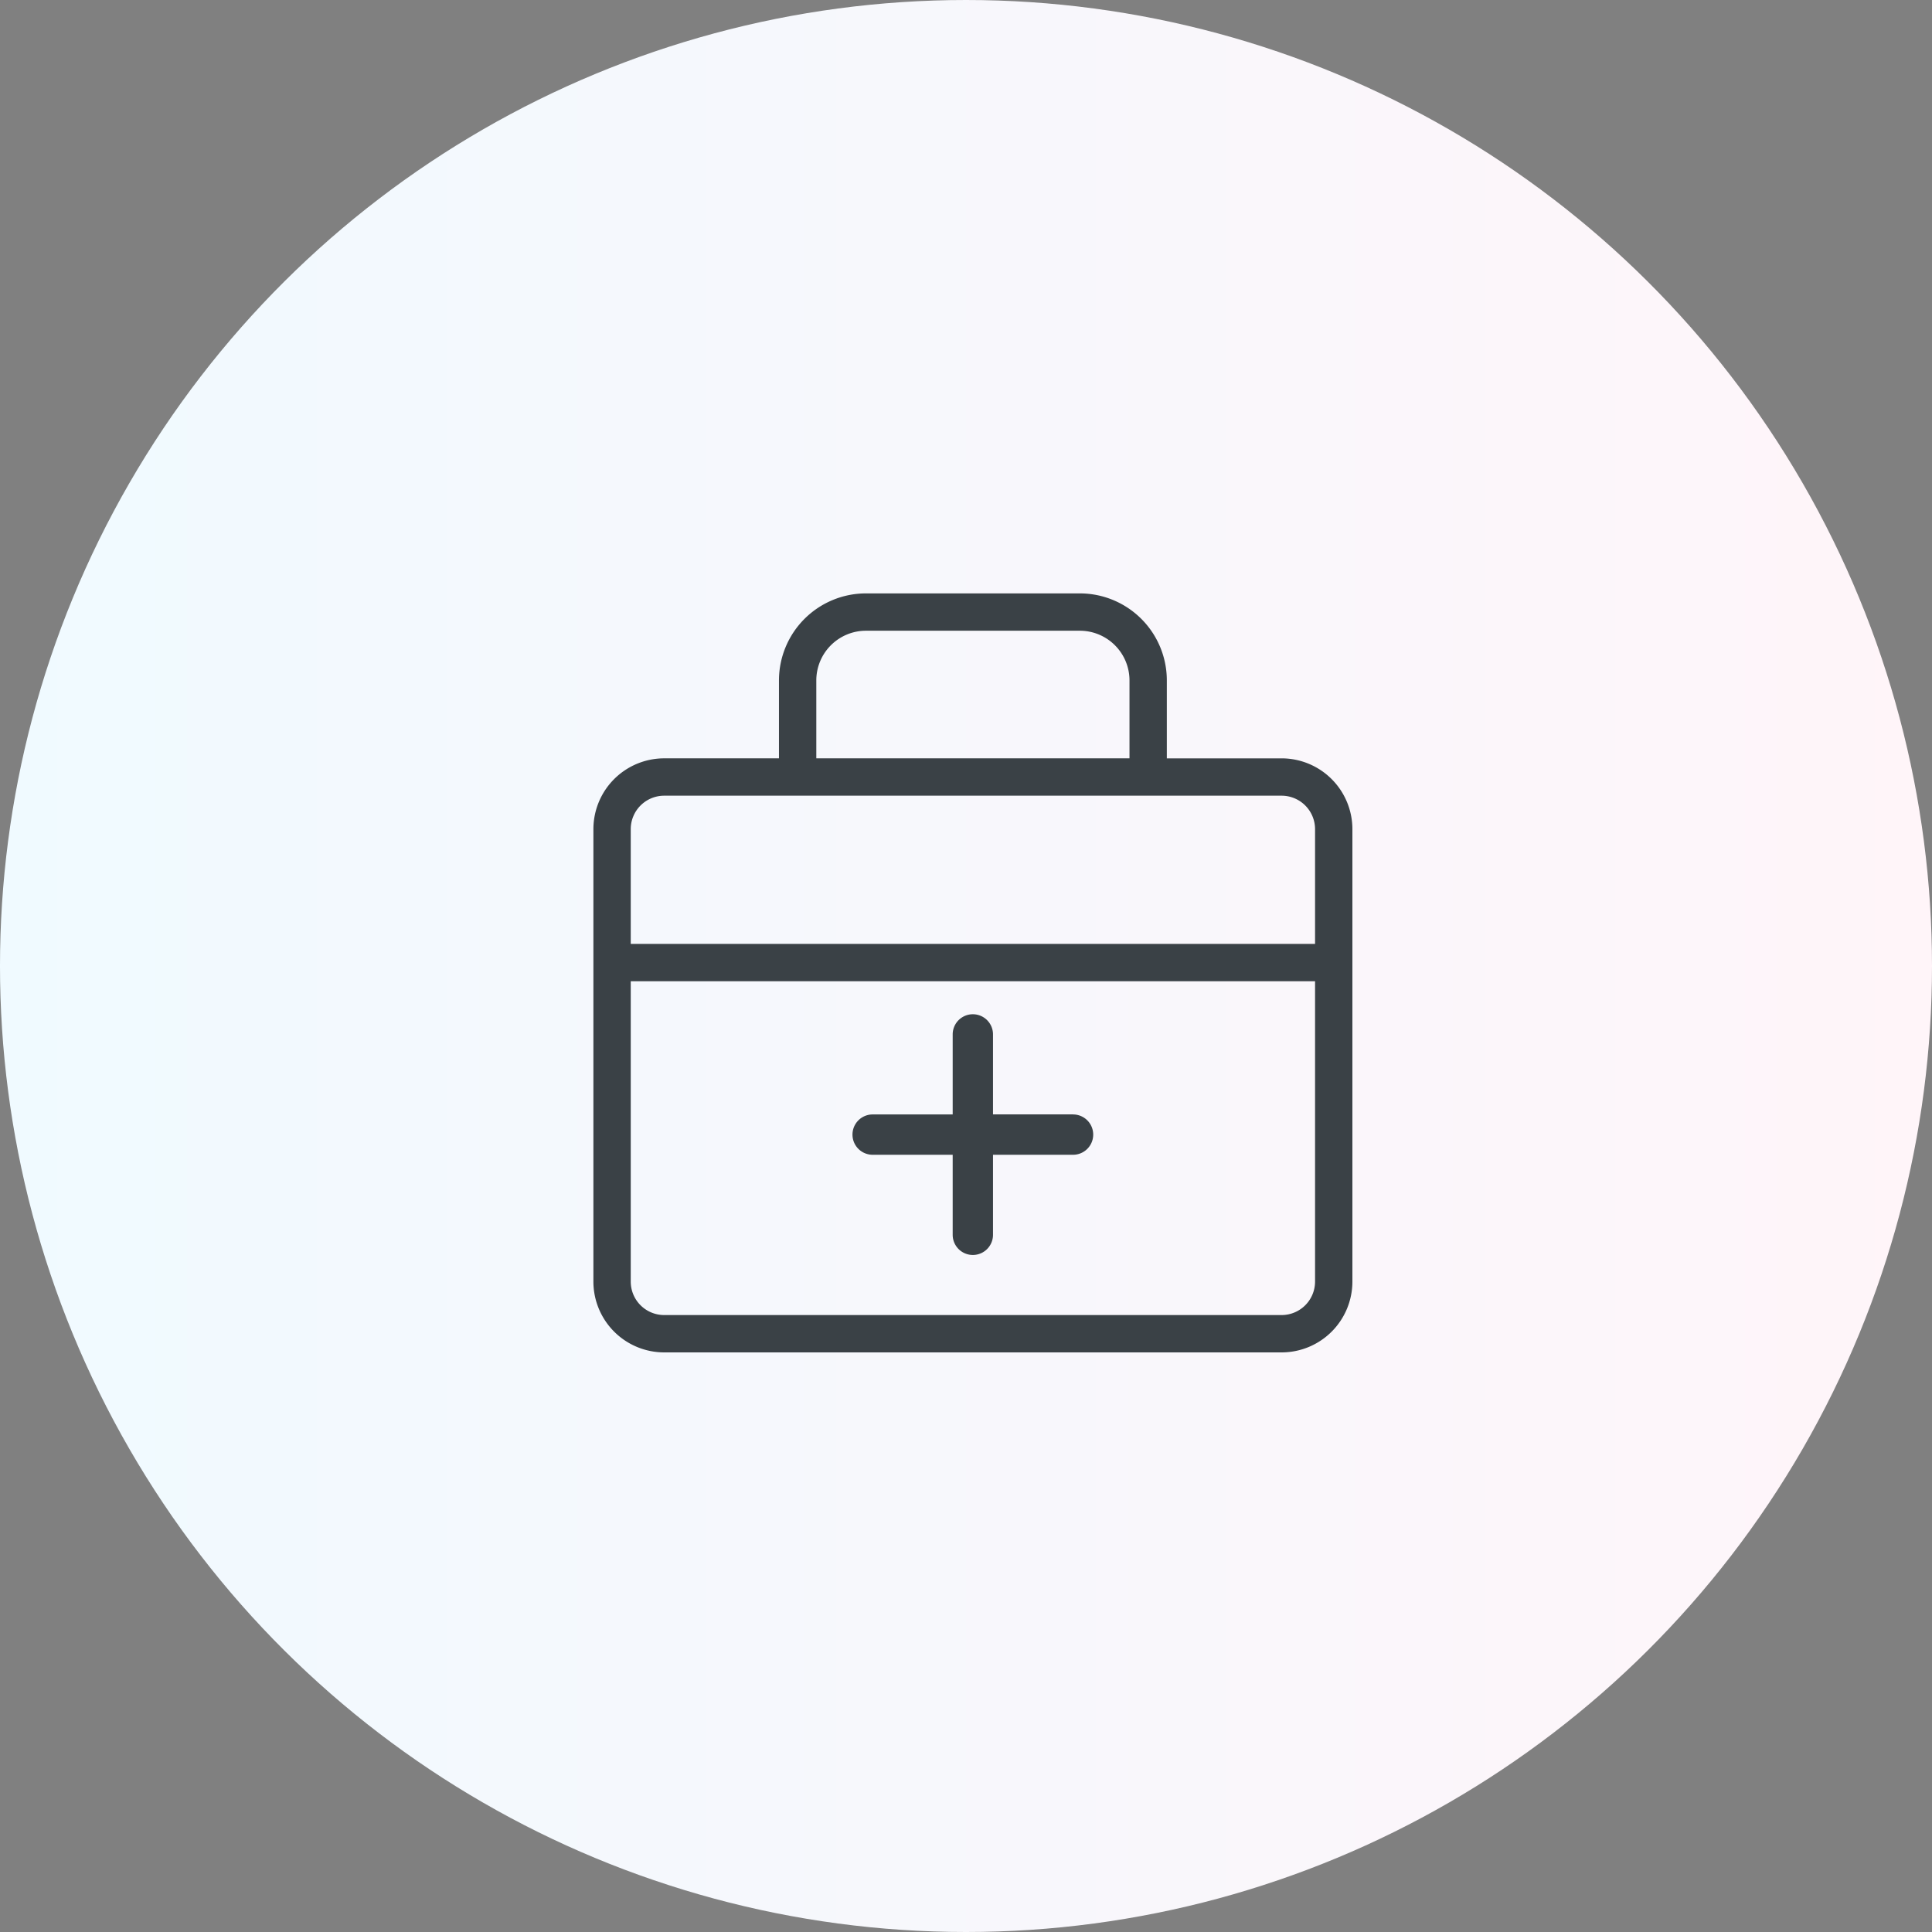 <svg xmlns="http://www.w3.org/2000/svg" xmlns:xlink="http://www.w3.org/1999/xlink" width="140" height="140" viewBox="0 0 140 140"><rect x="0" y="0" width="140" height="140" fill="#808080" stroke="none"/><defs><linearGradient id="a" x1="0.5" y1="1" x2="0.5" gradientUnits="objectBoundingBox"><stop offset="0" stop-color="#f0faff"></stop><stop offset="1" stop-color="#fff5f9"></stop></linearGradient></defs><g transform="translate(-613 -1975)"><circle cx="70" cy="70" r="70" transform="translate(753 1975) rotate(90)" fill="url(#a)"></circle><g transform="translate(656 2018)"><path d="M49.871,11.953H41.553V6.3a6.307,6.307,0,0,0-6.3-6.3H19.747a6.308,6.308,0,0,0-6.3,6.3v5.652H5.129A5.134,5.134,0,0,0,0,17.082V49.871A5.134,5.134,0,0,0,5.129,55H49.871A5.134,5.134,0,0,0,55,49.871V17.082a5.134,5.134,0,0,0-5.129-5.129M16.153,6.3a3.6,3.6,0,0,1,3.594-3.595H35.253A3.6,3.6,0,0,1,38.847,6.3v5.652H16.153ZM5.129,14.659H49.871a2.426,2.426,0,0,1,2.423,2.423V25.4H2.706V17.082a2.425,2.425,0,0,1,2.423-2.423M49.871,52.294H5.129a2.425,2.425,0,0,1-2.423-2.423V28.106H52.294V49.871a2.426,2.426,0,0,1-2.423,2.423" fill="#3a4146"></path><path d="M40.7,47.195H34.9V41.4a1.461,1.461,0,0,0-2.922,0v5.8h-5.8a1.461,1.461,0,1,0,0,2.922h5.8v5.8a1.461,1.461,0,0,0,2.922,0v-5.8h5.8a1.461,1.461,0,0,0,0-2.922" transform="translate(-5.943 -9.443)" fill="#3a4146"></path></g></g></svg>